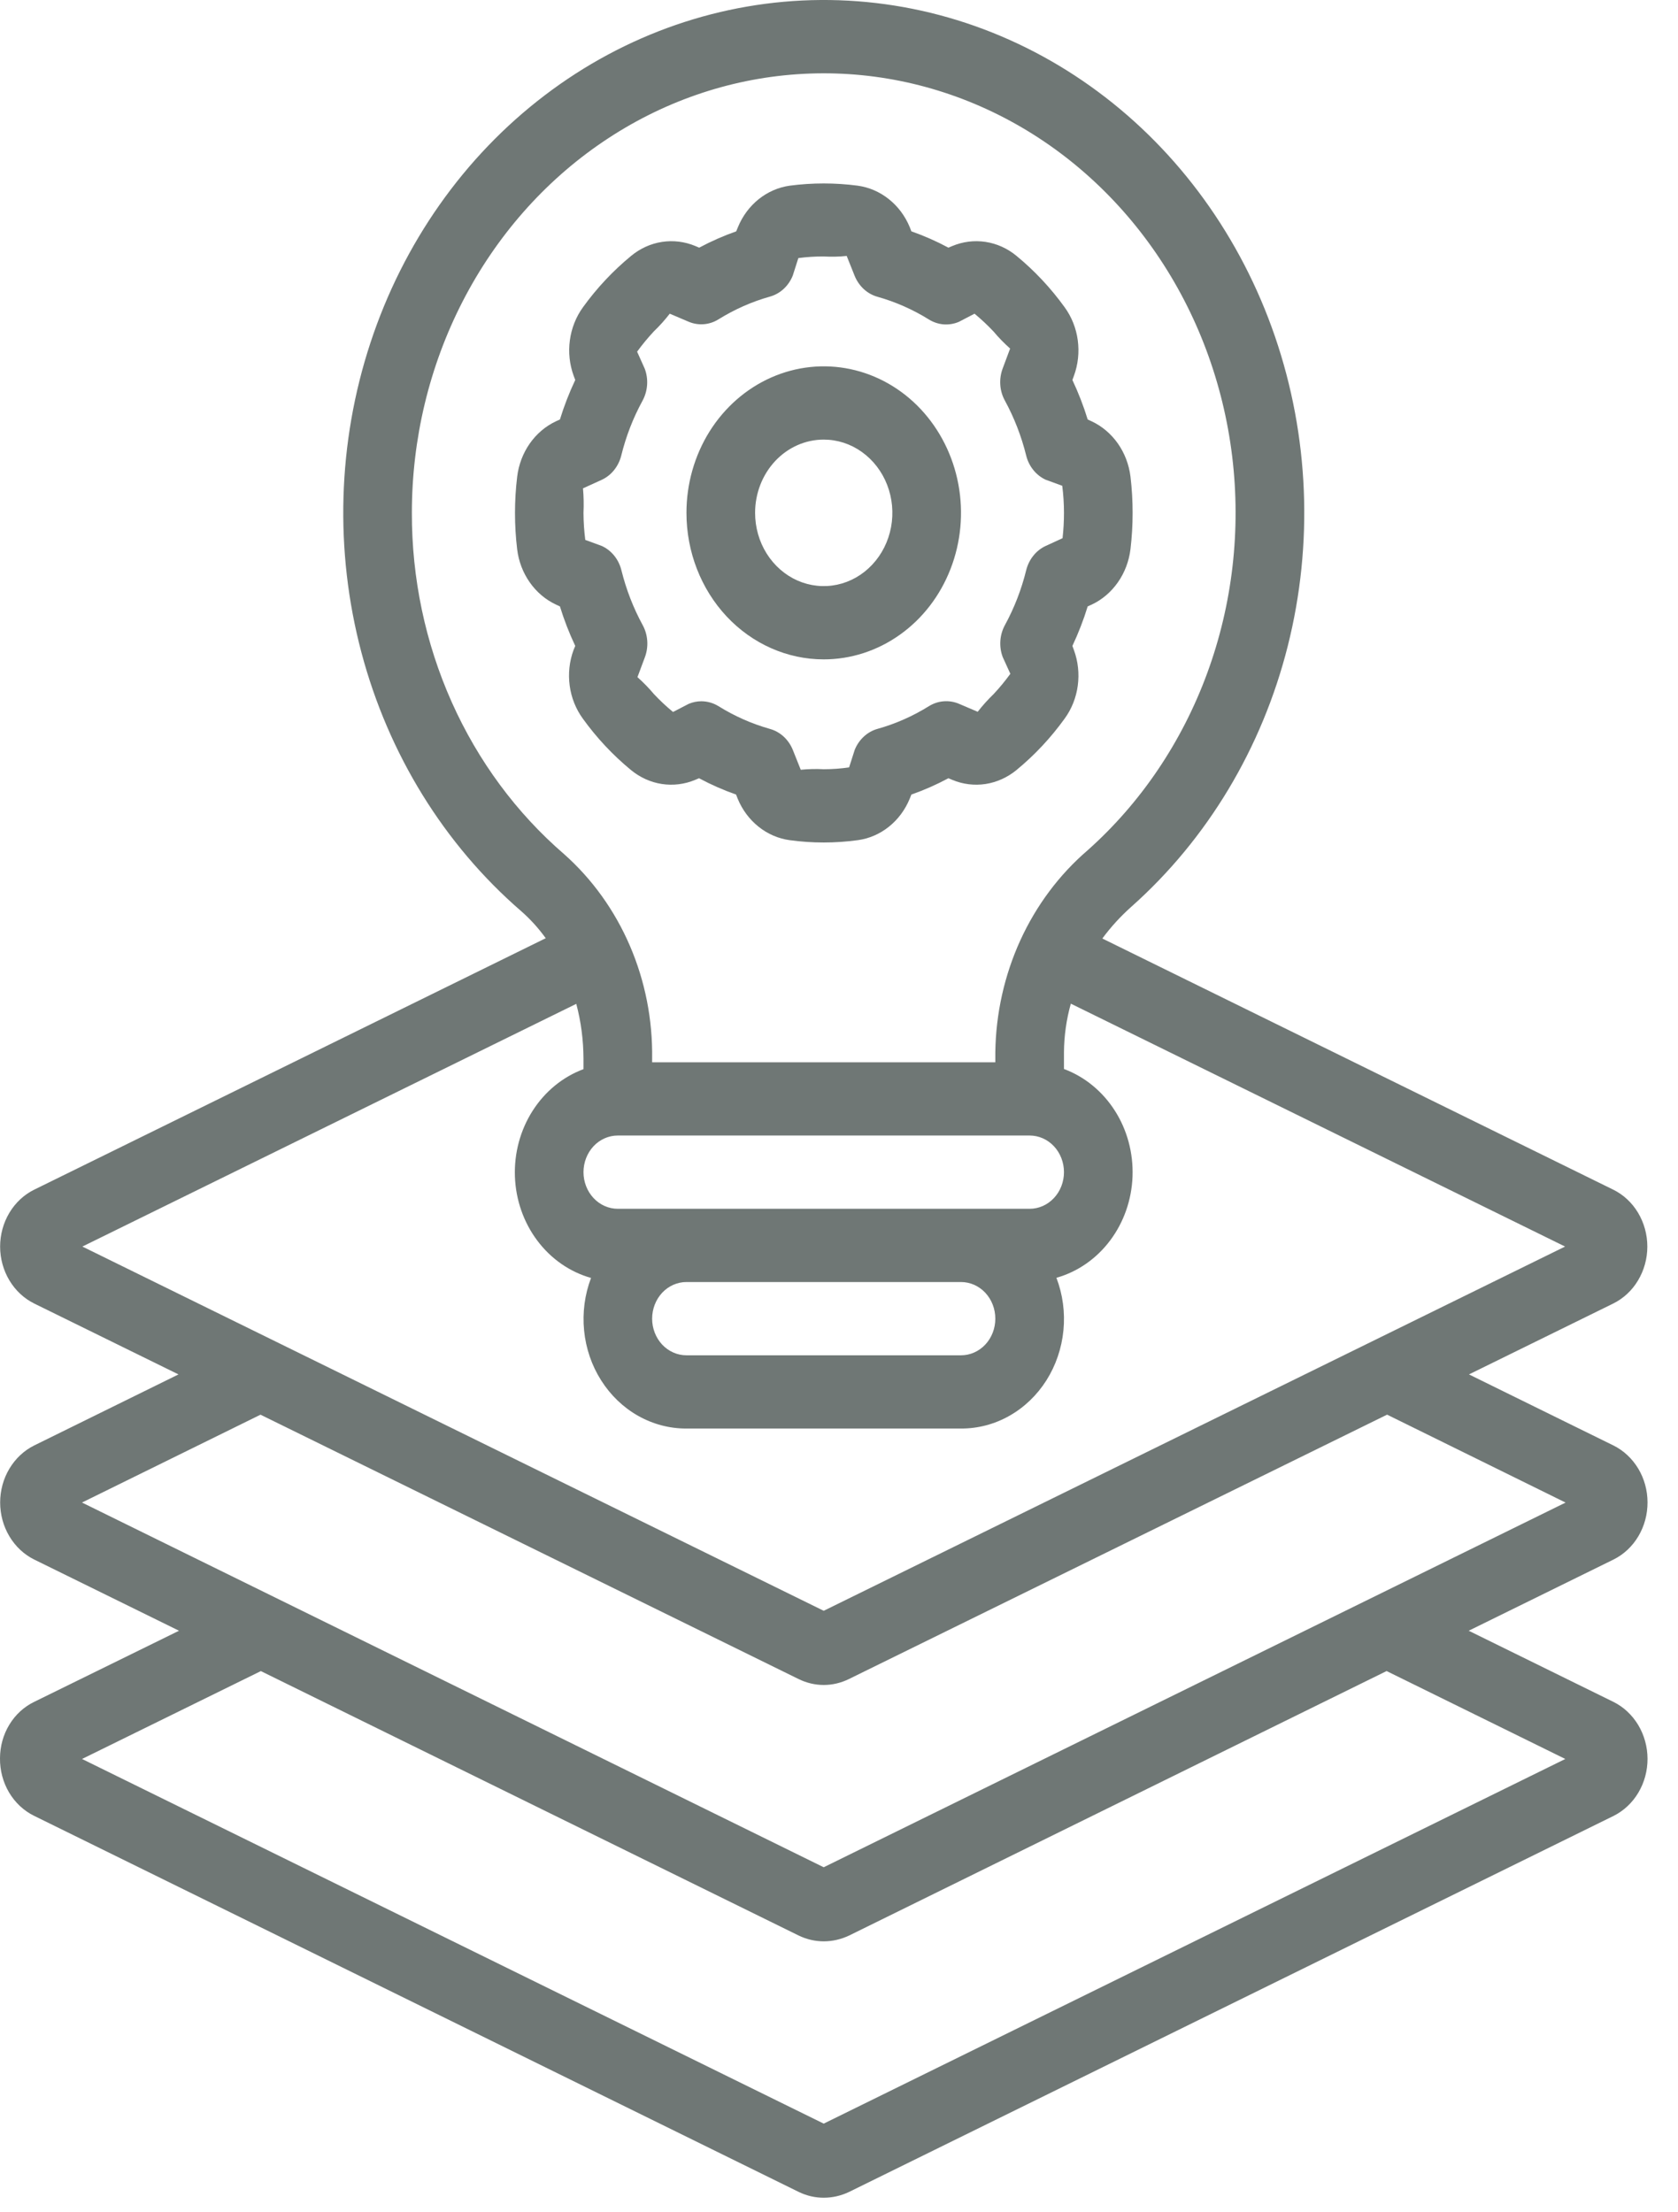 <svg xmlns="http://www.w3.org/2000/svg" width="44" height="58" viewBox="0 0 44 58" fill="none"><path d="M15.039 17.043C14.93 17.339 14.896 17.66 14.938 17.975C14.98 18.289 15.099 18.587 15.281 18.838C15.646 19.345 16.071 19.798 16.545 20.188C16.781 20.382 17.06 20.509 17.355 20.554C17.65 20.599 17.951 20.562 18.228 20.446L18.33 20.403C18.643 20.571 18.968 20.714 19.301 20.831L19.344 20.941C19.464 21.232 19.653 21.485 19.892 21.675C20.131 21.866 20.412 21.987 20.708 22.027C21.3 22.108 21.899 22.108 22.491 22.027C22.787 21.987 23.068 21.866 23.307 21.675C23.546 21.485 23.734 21.232 23.854 20.941L23.898 20.831C24.231 20.714 24.556 20.571 24.869 20.403L24.971 20.446C25.248 20.562 25.549 20.599 25.844 20.554C26.139 20.508 26.418 20.382 26.654 20.188C27.128 19.798 27.553 19.345 27.918 18.838C28.101 18.587 28.219 18.289 28.261 17.975C28.303 17.66 28.269 17.339 28.16 17.043L28.12 16.934C28.277 16.6 28.412 16.254 28.521 15.898L28.624 15.852C28.897 15.724 29.134 15.522 29.312 15.268C29.491 15.013 29.605 14.713 29.643 14.397C29.718 13.765 29.718 13.126 29.643 12.494C29.604 12.179 29.49 11.88 29.312 11.627C29.133 11.373 28.896 11.172 28.624 11.045L28.521 10.998C28.412 10.642 28.277 10.296 28.12 9.962L28.16 9.853C28.269 9.557 28.303 9.236 28.261 8.921C28.219 8.607 28.101 8.309 27.918 8.057C27.553 7.551 27.128 7.098 26.654 6.708C26.418 6.513 26.139 6.387 25.844 6.342C25.549 6.297 25.248 6.334 24.971 6.45L24.869 6.493C24.556 6.325 24.231 6.182 23.898 6.065L23.855 5.955C23.735 5.664 23.546 5.411 23.307 5.221C23.068 5.03 22.787 4.909 22.491 4.868C21.899 4.79 21.3 4.79 20.708 4.868C20.413 4.909 20.133 5.031 19.895 5.221C19.657 5.412 19.469 5.665 19.35 5.955L19.305 6.065C18.972 6.182 18.648 6.325 18.334 6.493L18.233 6.45C17.955 6.334 17.654 6.297 17.359 6.342C17.064 6.387 16.785 6.514 16.55 6.708C16.076 7.098 15.65 7.551 15.285 8.057C15.103 8.309 14.985 8.607 14.943 8.921C14.9 9.236 14.935 9.557 15.043 9.853L15.084 9.962C14.926 10.296 14.792 10.642 14.682 10.998L14.58 11.044C14.307 11.172 14.07 11.373 13.891 11.628C13.713 11.883 13.599 12.183 13.561 12.499C13.485 13.13 13.485 13.77 13.561 14.402C13.599 14.717 13.713 15.015 13.892 15.269C14.07 15.523 14.307 15.724 14.58 15.851L14.682 15.898C14.792 16.254 14.926 16.6 15.084 16.934L15.039 17.043ZM15.775 12.581C15.9 12.524 16.012 12.437 16.101 12.326C16.19 12.216 16.255 12.085 16.29 11.945C16.414 11.44 16.602 10.955 16.849 10.504C16.917 10.378 16.958 10.237 16.968 10.092C16.978 9.947 16.957 9.801 16.906 9.666L16.706 9.22C16.842 9.033 16.988 8.856 17.145 8.688C17.294 8.545 17.434 8.39 17.562 8.224L18.055 8.434C18.181 8.488 18.318 8.51 18.454 8.5C18.59 8.489 18.722 8.446 18.84 8.372C19.263 8.109 19.717 7.909 20.19 7.776C20.322 7.739 20.445 7.67 20.548 7.575C20.651 7.48 20.733 7.361 20.787 7.227L20.934 6.766C21.155 6.737 21.377 6.722 21.599 6.724C21.8 6.735 22.002 6.731 22.202 6.71L22.41 7.231C22.464 7.364 22.546 7.483 22.649 7.579C22.753 7.674 22.875 7.743 23.007 7.78C23.48 7.913 23.934 8.113 24.357 8.376C24.475 8.449 24.607 8.493 24.743 8.504C24.879 8.514 25.016 8.492 25.143 8.438L25.554 8.224C25.729 8.369 25.896 8.525 26.053 8.692C26.187 8.852 26.333 9.001 26.487 9.138L26.291 9.663C26.241 9.798 26.219 9.944 26.229 10.089C26.239 10.235 26.28 10.375 26.349 10.501C26.595 10.952 26.783 11.437 26.908 11.942C26.942 12.083 27.007 12.213 27.096 12.323C27.185 12.434 27.297 12.521 27.422 12.578L27.854 12.736C27.884 12.971 27.899 13.208 27.899 13.445C27.899 13.668 27.887 13.889 27.862 14.11L27.424 14.311C27.299 14.368 27.187 14.455 27.098 14.566C27.009 14.676 26.944 14.807 26.909 14.947C26.785 15.452 26.597 15.937 26.351 16.388C26.282 16.514 26.241 16.655 26.231 16.8C26.221 16.945 26.242 17.091 26.293 17.226L26.493 17.665C26.357 17.852 26.211 18.03 26.054 18.197C25.905 18.341 25.765 18.496 25.637 18.661L25.145 18.451C25.018 18.397 24.881 18.375 24.745 18.386C24.609 18.396 24.477 18.44 24.359 18.513C23.936 18.776 23.482 18.977 23.009 19.109C22.877 19.146 22.755 19.215 22.651 19.311C22.548 19.406 22.466 19.525 22.412 19.659L22.265 20.119C22.044 20.151 21.822 20.167 21.599 20.167C21.399 20.156 21.198 20.161 20.997 20.181L20.789 19.66C20.735 19.527 20.653 19.408 20.55 19.312C20.446 19.217 20.324 19.148 20.192 19.111C19.719 18.978 19.265 18.778 18.842 18.515C18.705 18.43 18.55 18.386 18.392 18.385C18.278 18.385 18.165 18.408 18.059 18.453L17.648 18.666C17.473 18.522 17.306 18.366 17.149 18.199C17.015 18.039 16.869 17.89 16.715 17.753L16.911 17.228C16.961 17.093 16.982 16.947 16.972 16.802C16.962 16.657 16.922 16.516 16.853 16.39C16.607 15.939 16.419 15.454 16.294 14.949C16.259 14.809 16.195 14.678 16.106 14.568C16.016 14.457 15.905 14.37 15.779 14.313L15.347 14.155C15.317 13.92 15.301 13.683 15.3 13.445C15.31 13.231 15.306 13.017 15.287 12.803L15.775 12.581Z" fill="#6F7775"></path><path d="M21.599 17.287C22.311 17.287 23.008 17.061 23.599 16.639C24.192 16.217 24.653 15.617 24.925 14.915C25.198 14.213 25.269 13.441 25.13 12.696C24.991 11.951 24.648 11.267 24.145 10.729C23.642 10.192 23 9.826 22.302 9.678C21.604 9.53 20.88 9.606 20.222 9.897C19.564 10.188 19.002 10.68 18.606 11.311C18.211 11.943 18 12.686 18 13.445C18 14.464 18.379 15.441 19.054 16.162C19.729 16.882 20.645 17.287 21.599 17.287ZM21.599 11.525C21.956 11.525 22.303 11.637 22.599 11.849C22.895 12.06 23.126 12.36 23.262 12.71C23.399 13.061 23.434 13.448 23.365 13.82C23.295 14.193 23.124 14.535 22.872 14.803C22.621 15.072 22.3 15.255 21.951 15.329C21.602 15.403 21.24 15.365 20.911 15.22C20.582 15.074 20.301 14.828 20.103 14.512C19.905 14.197 19.8 13.825 19.8 13.445C19.8 12.936 19.989 12.448 20.327 12.087C20.664 11.727 21.122 11.525 21.599 11.525Z" fill="#6F7775"></path><path d="M0 46.095C-0.004 46.412 0.079 46.724 0.237 46.992C0.396 47.26 0.625 47.474 0.895 47.606L20.944 57.466C21.15 57.566 21.373 57.618 21.599 57.618C21.829 57.618 22.057 57.565 22.266 57.465L42.314 47.606C42.58 47.472 42.805 47.261 42.962 46.995C43.119 46.73 43.202 46.423 43.201 46.109C43.2 45.796 43.115 45.489 42.957 45.225C42.798 44.961 42.573 44.75 42.306 44.618L38.512 42.753L42.314 40.884C42.58 40.751 42.805 40.539 42.962 40.274C43.119 40.009 43.202 39.701 43.201 39.388C43.201 39.074 43.116 38.767 42.958 38.503C42.799 38.239 42.574 38.028 42.307 37.896L38.519 36.033L42.299 34.176C42.567 34.044 42.794 33.834 42.952 33.569C43.111 33.304 43.196 32.996 43.196 32.682C43.196 32.367 43.111 32.059 42.952 31.794C42.794 31.53 42.567 31.319 42.299 31.188L28.905 24.605C29.131 24.299 29.387 24.02 29.667 23.771C31.661 21.998 33.094 19.61 33.768 16.935C34.442 14.259 34.325 11.427 33.433 8.825C32.541 6.224 30.918 3.979 28.785 2.4C26.652 0.82 24.114 -0.018 21.517 0C18.921 0.019 16.393 0.892 14.28 2.502C12.167 4.111 10.571 6.378 9.712 8.992C8.852 11.606 8.77 14.44 9.477 17.105C10.184 19.771 11.646 22.138 13.662 23.884C13.903 24.094 14.12 24.334 14.31 24.597L0.9 31.188C0.632 31.319 0.406 31.53 0.247 31.794C0.088 32.059 0.003 32.367 0.003 32.682C0.003 32.996 0.088 33.304 0.247 33.569C0.406 33.834 0.632 34.044 0.9 34.176L4.68 36.033L0.9 37.894C0.632 38.026 0.406 38.238 0.247 38.503C0.088 38.768 0.004 39.076 0.004 39.391C0.004 39.706 0.088 40.014 0.247 40.279C0.406 40.545 0.632 40.756 0.9 40.888L4.694 42.753L0.9 44.616C0.633 44.744 0.405 44.952 0.246 45.214C0.086 45.476 0.001 45.782 0 46.095ZM26.099 34.572C26.099 34.826 26.005 35.071 25.836 35.251C25.667 35.431 25.438 35.532 25.199 35.532H18C17.761 35.532 17.532 35.431 17.363 35.251C17.195 35.071 17.1 34.826 17.1 34.572C17.1 34.317 17.195 34.073 17.363 33.892C17.532 33.712 17.761 33.611 18 33.611H25.199C25.438 33.611 25.667 33.712 25.836 33.892C26.005 34.073 26.099 34.317 26.099 34.572ZM26.999 31.691H16.2C15.961 31.691 15.732 31.59 15.563 31.409C15.395 31.229 15.3 30.985 15.3 30.73C15.3 30.476 15.395 30.232 15.563 30.051C15.732 29.871 15.961 29.77 16.2 29.77H26.999C27.238 29.77 27.467 29.871 27.636 30.051C27.805 30.232 27.899 30.476 27.899 30.73C27.899 30.985 27.805 31.229 27.636 31.409C27.467 31.59 27.238 31.691 26.999 31.691ZM10.8 13.445C10.8 11.506 11.258 9.599 12.133 7.899C13.008 6.199 14.27 4.762 15.804 3.722C17.337 2.681 19.092 2.07 20.905 1.946C22.719 1.821 24.533 2.187 26.179 3.009C27.825 3.831 29.249 5.083 30.321 6.649C31.393 8.215 32.077 10.044 32.31 11.967C32.543 13.89 32.318 15.845 31.654 17.651C30.991 19.456 29.912 21.053 28.516 22.295C27.773 22.934 27.172 23.739 26.754 24.654C26.337 25.569 26.113 26.57 26.099 27.587V27.85H17.1V27.754C17.115 26.734 16.916 25.723 16.517 24.796C16.118 23.869 15.53 23.049 14.795 22.396C13.544 21.318 12.536 19.954 11.844 18.405C11.153 16.856 10.796 15.161 10.8 13.445ZM15.111 26.318C15.235 26.785 15.298 27.268 15.3 27.754V28.03C14.757 28.232 14.29 28.615 13.966 29.122C13.643 29.628 13.48 30.232 13.502 30.845C13.524 31.458 13.73 32.047 14.089 32.525C14.448 33.004 14.942 33.347 15.498 33.504C15.332 33.94 15.27 34.413 15.316 34.882C15.362 35.35 15.515 35.799 15.763 36.189C16.01 36.579 16.343 36.899 16.733 37.119C17.123 37.339 17.558 37.454 18 37.452H25.199C25.641 37.454 26.077 37.34 26.467 37.119C26.858 36.898 27.191 36.579 27.439 36.188C27.686 35.797 27.839 35.348 27.885 34.879C27.931 34.41 27.868 33.937 27.701 33.5C28.257 33.343 28.751 33 29.11 32.521C29.469 32.043 29.675 31.454 29.697 30.841C29.719 30.229 29.557 29.624 29.233 29.118C28.909 28.611 28.442 28.228 27.899 28.026V27.587C27.902 27.156 27.963 26.727 28.079 26.313L41.039 32.681L21.599 42.23L2.16 32.681L15.111 26.318ZM6.831 37.089L20.939 44.019C21.146 44.121 21.372 44.175 21.6 44.175C21.828 44.175 22.054 44.121 22.261 44.019L36.372 37.088L41.052 39.393L21.599 48.954L2.15 39.392L6.831 37.089ZM6.84 43.811L20.945 50.745C21.151 50.844 21.374 50.896 21.599 50.896C21.83 50.896 22.057 50.843 22.267 50.743L36.359 43.81L41.045 46.115L21.599 55.675L2.151 46.115L6.84 43.811Z" fill="#6F7775"></path></svg>